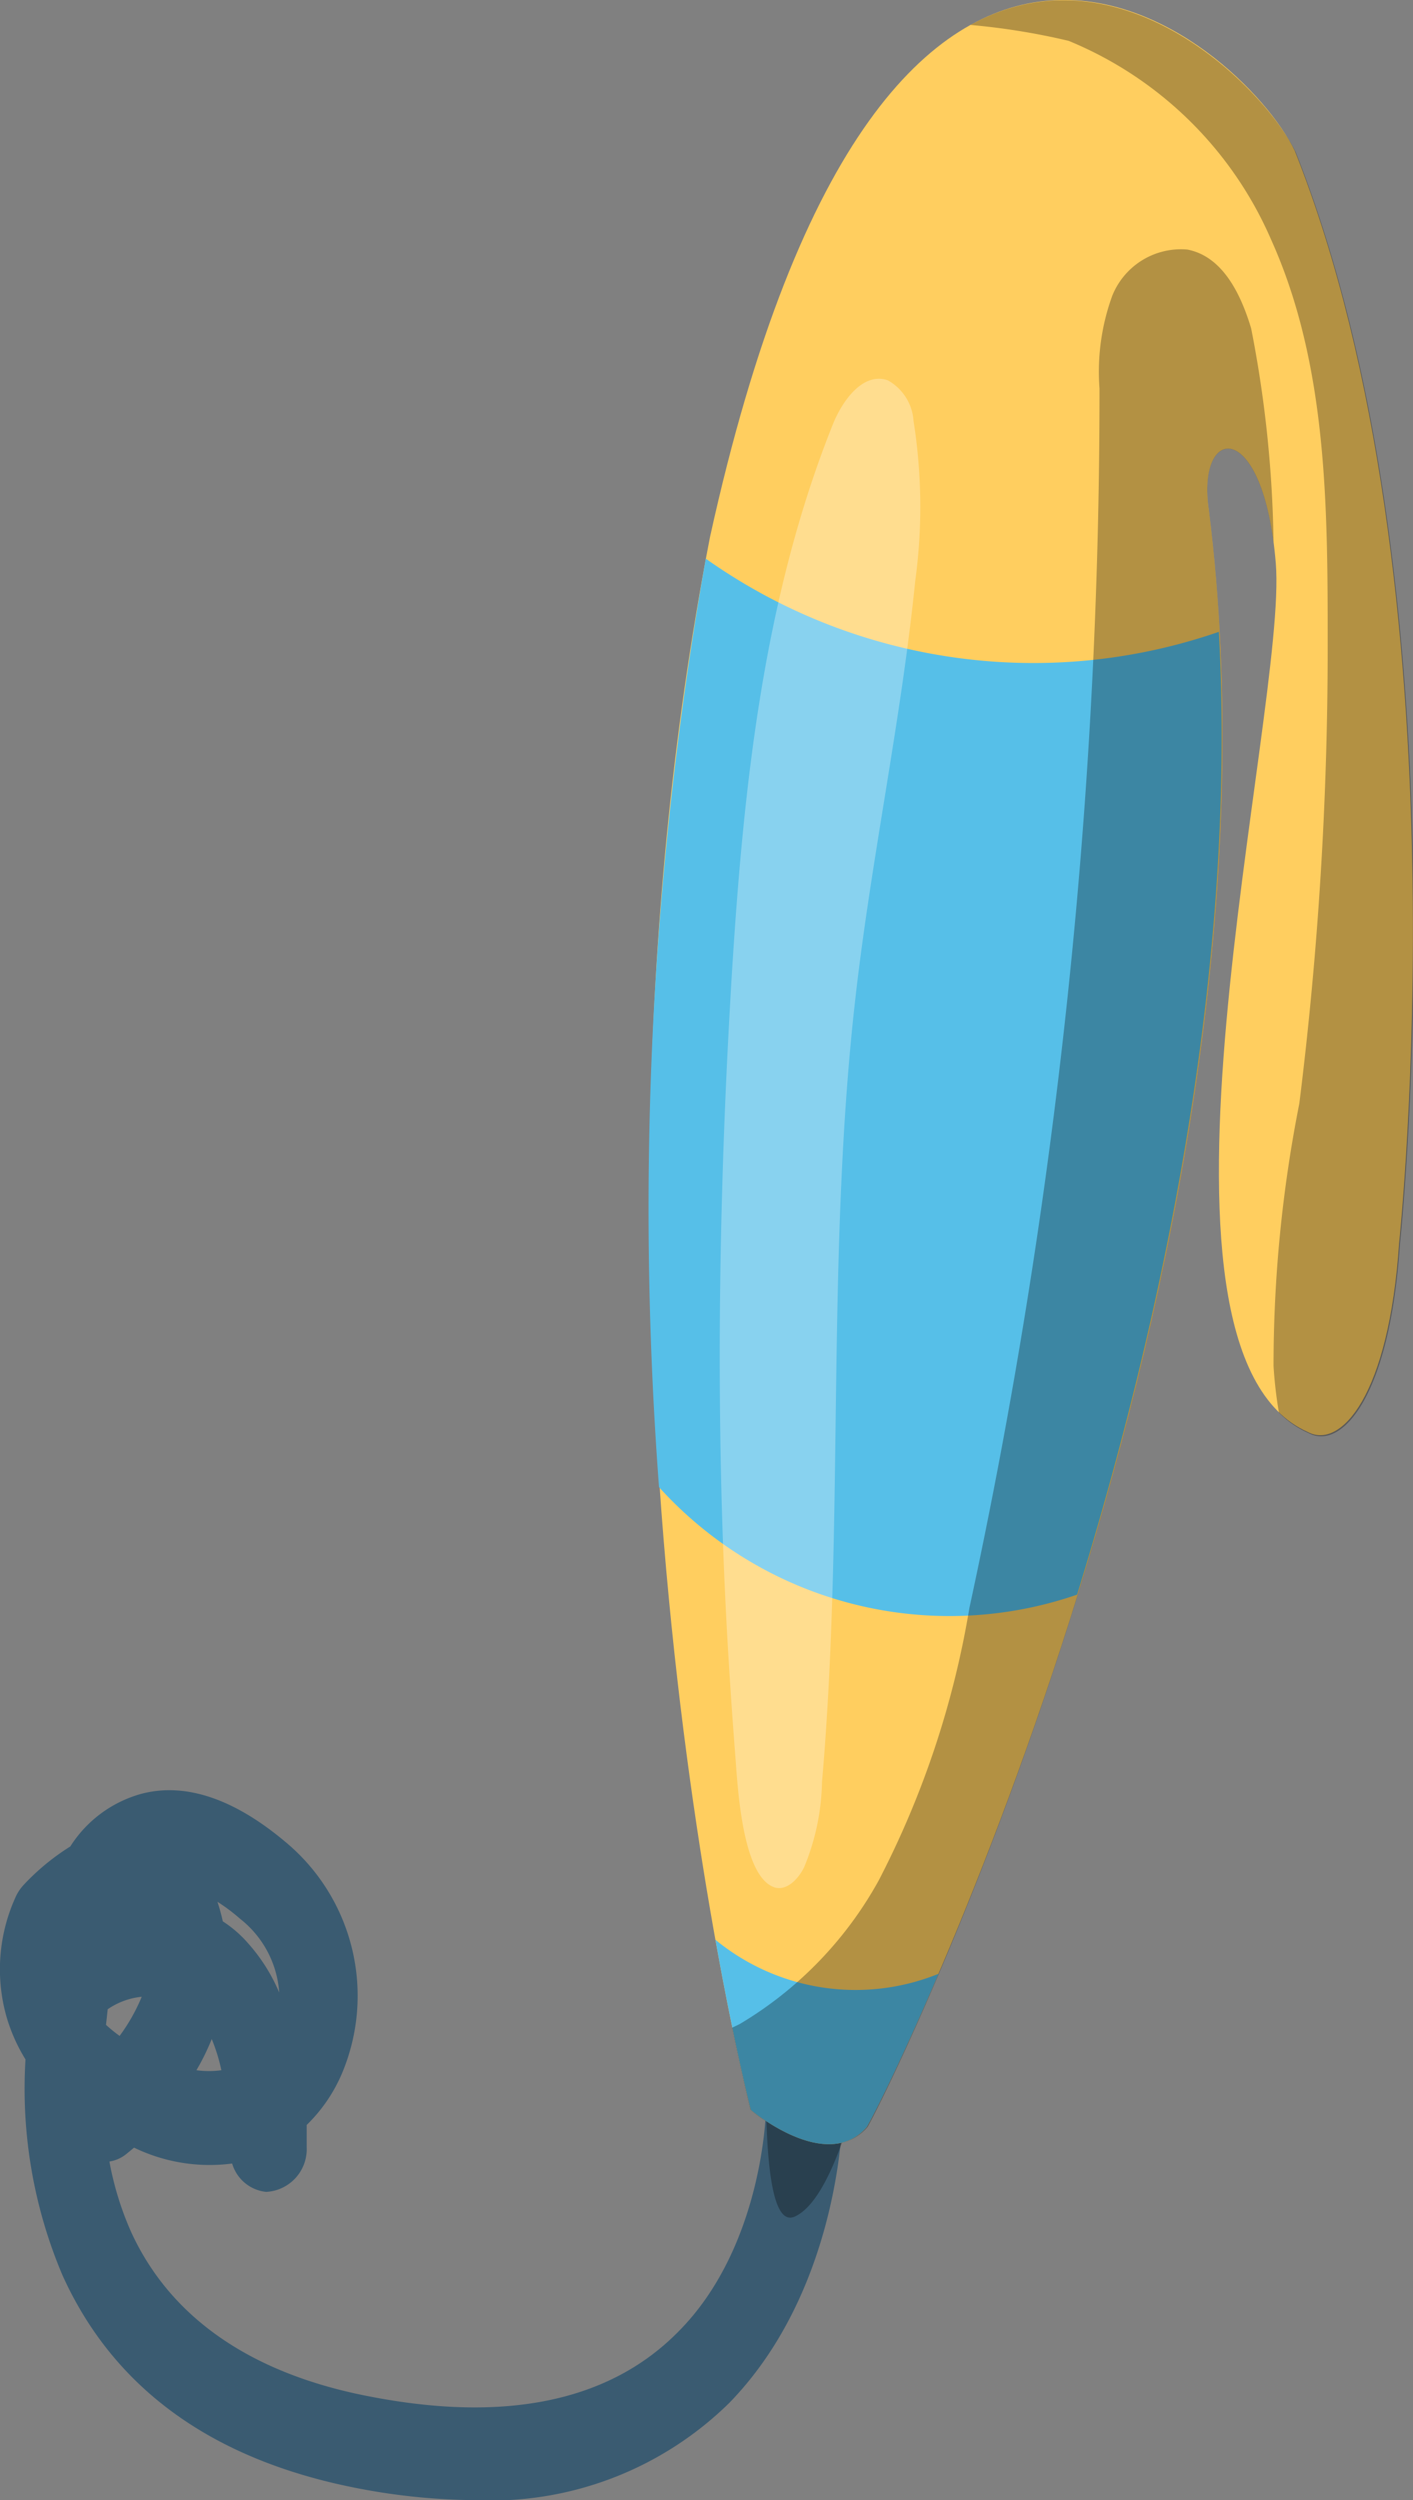 <svg xmlns="http://www.w3.org/2000/svg" viewBox="0 0 49.85 88.16"><rect x="0" y="0" width="49.85" height="88.16" fill="#808080" stroke="none"/><defs><style>.cls-1{isolation:isolate;}.cls-2{fill:#3a5b71;}.cls-3{fill:#ffce5f;}.cls-4{fill:#56bfe8;}.cls-5{fill:#fff;}.cls-5,.cls-6{mix-blend-mode:overlay;opacity:0.3;}</style></defs><g class="cls-1"><g id="レイヤー_2" data-name="レイヤー 2"><g id="_饑1" data-name="ﾑ饑1"><path class="cls-2" d="M16.73,88.16a22.54,22.54,0,0,1-4.17-.43C7.47,86.73,4,84.21,2.2,80.22a16.83,16.83,0,0,1-1.3-7.6,6.07,6.07,0,0,1-.68-1.54,6.14,6.14,0,0,1,.36-4.25,1.64,1.64,0,0,1,.25-.36,8.17,8.17,0,0,1,1.65-1.36A4.33,4.33,0,0,1,5,63.25c1.54-.4,3.25.17,5.07,1.7a7.05,7.05,0,0,1,2,8.15,5.57,5.57,0,0,1-1.25,1.83c0,.4,0,.68,0,.78a1.51,1.51,0,0,1-1.43,1.58,1.4,1.4,0,0,1-1.2-1,6.12,6.12,0,0,1-3.46-.56l-.28.23a1.25,1.25,0,0,1-.59.26,11,11,0,0,0,.76,2.47c1.37,3,4.19,5,8.4,5.81,4.81.94,8.48.18,10.9-2.27,3-3,3.1-7.76,3.1-7.81a1.52,1.52,0,0,1,1.36-1.62h0a1.52,1.52,0,0,1,1.35,1.66c0,.25-.09,6.25-4,10.27A12,12,0,0,1,16.73,88.16ZM6.93,73a3.21,3.21,0,0,0,.88,0,6.4,6.4,0,0,0-.34-1.1A8.14,8.14,0,0,1,6.93,73ZM3.74,71.4a5.05,5.05,0,0,0,.48.39A6.47,6.47,0,0,0,5,70.41H5a2.56,2.56,0,0,0-1.2.44Zm4.12-3.65a4.19,4.19,0,0,1,.88.76,6.27,6.27,0,0,1,1.11,1.75,3.62,3.62,0,0,0-1.38-2.6,6.41,6.41,0,0,0-.8-.6h0A6.34,6.34,0,0,1,7.86,67.75Z"/><path class="cls-2" d="M30.1,74.15s-.79,3.39-2.09,4-.92-6.55-.92-6.55Z"/><path class="cls-3" d="M49.36,43.83s2.46-23.06-3.68-38.51C43.81,1.45,31.31-9.48,25.05,18.93,19.51,47.38,26.49,74.4,26.49,74.4s2.67,2.26,4.09.6c1.49-2.64,15.27-31.47,12.07-57-.46-3.05,1.94-3.31,2.36,1.87S39.56,47.61,46.15,50.5C47.3,51.1,49,49.23,49.36,43.83Z"/><path class="cls-4" d="M24.9,19.7A20,20,0,0,0,43,22.28c.65,11.94-2,24.22-5,33.95a13.82,13.82,0,0,1-14.75-3.79A131,131,0,0,1,24.9,19.7Z"/><path class="cls-5" d="M25.82,34.34c.41-6.58,1.11-13.25,3.56-19.37.34-.85,1.07-1.86,1.94-1.56a1.77,1.77,0,0,1,.91,1.44,19.31,19.31,0,0,1,.06,5.63c-.5,4.93-1.55,9.78-2.11,14.7C29.13,44.36,29.8,53.65,29,62.84a8.2,8.2,0,0,1-.63,3c-.21.43-.64.87-1.08.7-1.13-.44-1.27-3.66-1.35-4.64-.17-2.2-.31-4.41-.4-6.61-.18-4.46-.19-8.92-.06-13.38C25.55,39.35,25.67,36.84,25.82,34.34Z"/><path class="cls-6" d="M34.24.88a24.24,24.24,0,0,1,3.46.56,13.29,13.29,0,0,1,7.14,7c2,4.43,2,9.47,2,14.34a129.71,129.71,0,0,1-1,16.13,47.5,47.5,0,0,0-.91,9.26,15.26,15.26,0,0,0,.19,1.64,3.35,3.35,0,0,0,1.06.73c1.15.6,2.85-1.27,3.21-6.67,0,0,2.46-23.06-3.68-38.51C44.54,3,39.46-2,34.24.88Z"/><path class="cls-4" d="M33.11,69.6c-1.24,2.89-2.19,4.81-2.53,5.4-1.42,1.66-4.09-.6-4.09-.6s-.57-2.2-1.25-6A7.79,7.79,0,0,0,33.11,69.6Z"/><path class="cls-6" d="M42.65,18c-.43-2.89,1.7-3.27,2.28,1.13a41.82,41.82,0,0,0-.79-7.55c-.36-1.2-1-2.54-2.25-2.78a2.61,2.61,0,0,0-2.65,1.63,7.83,7.83,0,0,0-.45,3.27,202.6,202.6,0,0,1-4.59,43A32.3,32.3,0,0,1,31,66.31a13.45,13.45,0,0,1-4.9,5.06l-.27.13c.39,1.87.65,2.9.65,2.9a5.57,5.57,0,0,0,.56.41c.06,1.82.27,3.68,1,3.35s1.3-1.59,1.66-2.6a1.71,1.71,0,0,0,.91-.56C32.07,72.36,45.85,43.53,42.65,18Z"/></g></g></g></svg>
